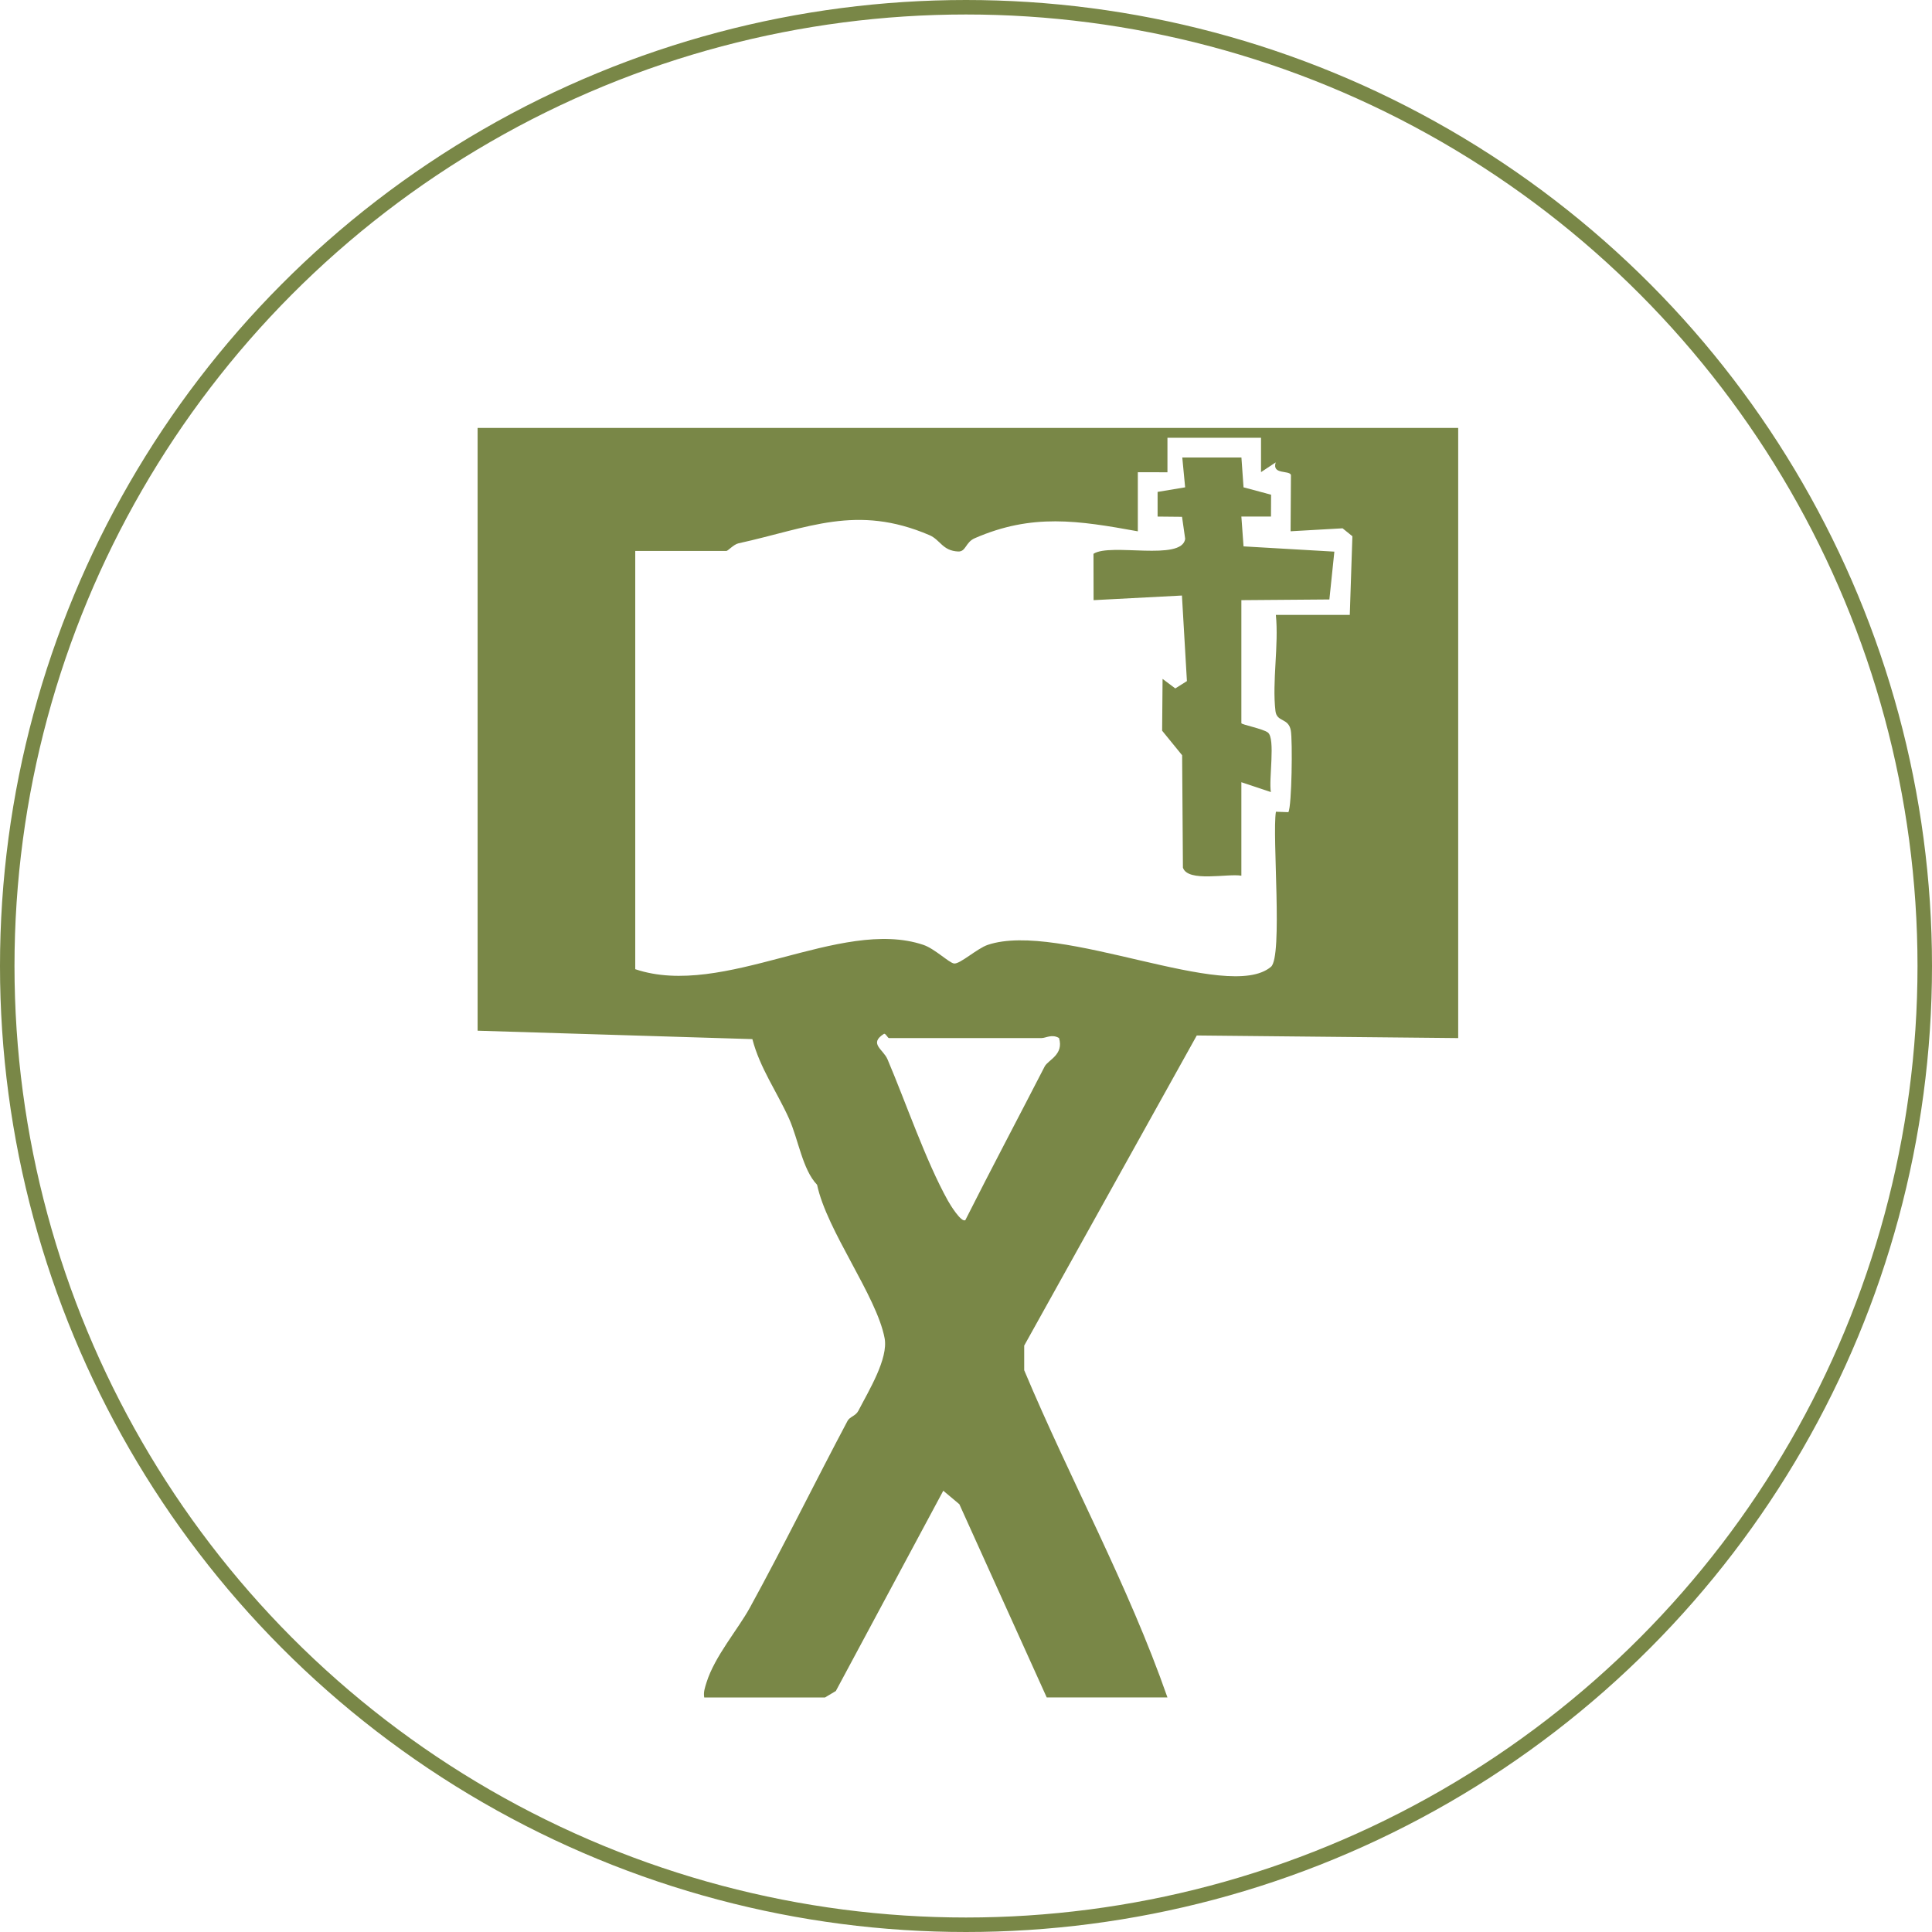 <?xml version="1.0" encoding="UTF-8"?> <svg xmlns="http://www.w3.org/2000/svg" width="400" height="400" viewBox="0 0 400 400" fill="none"><g clip-path="url(#clip0_2406_962)"><circle cx="200" cy="200" r="198.5" stroke="#798747" stroke-width="3"></circle><path d="M301.903 88.6V214.924L247.778 214.385L212.049 278.596V283.69C221.67 306.611 233.546 328.066 241.708 351.436H216.712L198.623 311.43L195.297 308.639L173.055 350.102L170.8 351.446H145.804C145.61 350.316 145.947 349.409 146.274 348.349C147.977 342.899 152.773 337.378 155.262 332.834C162.24 320.1 168.668 307.009 175.473 294.183C175.942 293.296 177.146 293.184 177.718 292.084C179.819 287.999 183.962 281.306 183.145 277.037C181.482 268.276 171.198 254.859 169.168 245.293C166.148 242.166 165.291 235.87 163.342 231.55C160.873 226.08 157.313 221.088 155.772 215.138L98.883 213.396V88.6H301.913H301.903ZM261.093 90.638H241.708V97.779L235.576 97.769V110.004C223.252 107.773 213.692 106.245 201.796 111.44C199.867 112.286 200.01 114.252 198.368 114.181C195.123 114.028 194.684 111.766 192.44 110.799C177.32 104.319 167.342 109.321 152.895 112.49C151.905 112.704 150.701 114.069 150.395 114.069H131.521V200.662C149.906 206.846 173.933 189.843 191.154 195.619C193.521 196.414 196.46 199.317 197.511 199.48C198.735 199.664 202.275 196.373 204.52 195.619C219.456 190.617 254.237 207.732 263.143 200.163C265.623 198.054 263.358 173.064 264.164 168.062L266.745 168.154C267.459 166.901 267.632 153.29 267.245 151.222C266.755 148.574 264.357 149.562 264.072 147.219C263.347 141.157 264.786 133.578 264.153 127.312H279.457L279.998 111.023L277.968 109.382L267.204 109.994L267.275 98.339C266.969 97.3 263.286 98.339 264.123 95.731L261.082 97.748V90.627L261.093 90.638ZM215.691 214.924C205.152 214.924 194.603 214.924 184.064 214.924C183.788 214.924 183.441 214.008 183.043 214.028C179.789 216.076 182.85 217.217 183.747 219.315C187.553 228.26 191.665 240.352 196.256 248.594C196.735 249.46 199.031 253.178 199.867 252.608C205.234 241.962 210.825 231.428 216.283 220.813C216.987 219.437 220.303 218.398 219.262 214.914C217.803 214.038 216.538 214.914 215.691 214.914V214.924Z" fill="#798747"></path><path d="M257.012 181.306C254.237 180.796 245.932 182.742 244.912 179.635L244.749 156.367L240.607 151.283L240.698 140.556L243.331 142.532L245.739 141.014L244.708 123.298L226.415 124.256L226.395 114.659C229.904 112.347 244.677 116.259 245.381 111.573L244.728 106.999L239.668 106.948V101.844L245.371 100.896L244.779 94.723H257.023L257.461 100.896L263.164 102.424L263.144 106.948H257.012L257.461 113.121L276.264 114.211L275.234 124.113L257.012 124.256V149.725C257.012 150.02 261.481 150.876 262.501 151.66C264.113 152.893 262.644 161.4 263.124 163.987L257.012 161.95V181.306Z" fill="#798747"></path></g><defs><clipPath id="clip0_2406_962"><rect width="400" height="400" fill="white"></rect></clipPath></defs></svg> 